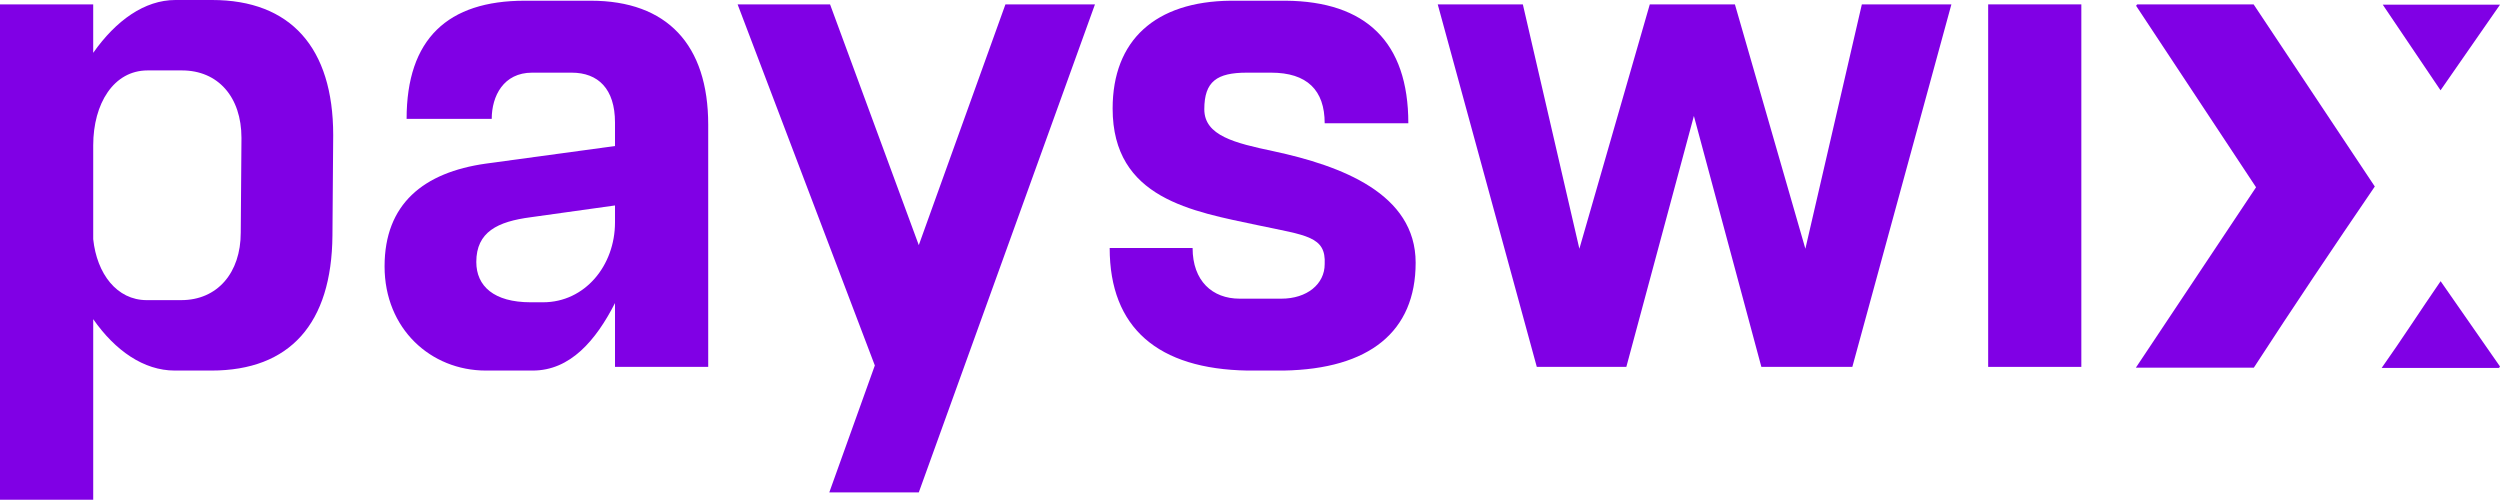 <?xml version="1.0" encoding="utf-8"?>
<!-- Generator: Adobe Illustrator 16.0.0, SVG Export Plug-In . SVG Version: 6.00 Build 0)  -->
<!DOCTYPE svg PUBLIC "-//W3C//DTD SVG 1.1//EN" "http://www.w3.org/Graphics/SVG/1.1/DTD/svg11.dtd">
<svg version="1.1" id="Layer_1" xmlns="http://www.w3.org/2000/svg" xmlns:xlink="http://www.w3.org/1999/xlink" x="0px" y="0px"
	 width="311.279px" height="62.222px" viewBox="0 0 311.279 62.222" enable-background="new 0 0 311.279 62.222"
	 xml:space="preserve">
<g>
	<g>
		<g>
			<path fill="#8000E5" d="M21.748,46.138c-3.833,0-7.399-2.465-10.142-6.398v22.482H0V0.545h11.605v6.036
				C14.432,2.554,18.003,0,21.842,0h4.562c9.781,0,15.083,5.937,15.083,16.813l-0.094,12.513
				c-0.089,10.971-5.296,16.813-15.072,16.813H21.748z M22.571,37.369c4.479,0,7.405-3.377,7.405-8.411l0.089-11.783
				c0-5.113-2.927-8.407-7.405-8.407h-4.289c-4.206,0-6.765,4.111-6.765,9.33v11.684c0.456,4.295,2.926,7.588,6.67,7.588H22.571z"/>
			<path fill="#8000E5" d="M88.181,45.682H76.575v-7.95c-2.376,4.656-5.575,8.406-10.237,8.406h-5.847
				c-6.849,0-12.607-5.202-12.607-12.969c0-7.771,4.84-11.699,12.607-12.796l16.084-2.191v-2.927c0-4.2-2.104-6.208-5.396-6.208
				h-4.924c-3.566,0-5.029,2.92-5.029,5.752H50.627c0-9.958,5.118-14.71,14.71-14.71h8.223c9.502,0,14.621,5.48,14.621,15.438
				V45.682z M66.071,37.637h1.552c5.202,0,8.952-4.567,8.952-9.953v-2.103L66.071,27.05c-4.111,0.539-6.766,1.824-6.766,5.568
				C59.306,35.628,61.498,37.637,66.071,37.637z"/>
			<path fill="#8000E5" d="M114.4,61.309h-11.144l5.67-15.805L91.841,0.545h11.511L114.4,30.521l10.788-29.976h11.148L114.4,61.309z
				"/>
			<path fill="#8000E5" d="M156.622,28.045c-8.129-1.729-18.087-3.287-18.087-14.531c0-8.49,5.296-13.335,14.704-13.425h6.859
				c9.953,0.089,15.255,5.119,15.255,15.255h-10.415c0-4.111-2.191-6.297-6.67-6.297h-3.016c-3.744,0-5.302,1.096-5.302,4.562
				c0,3.293,3.833,4.206,8.59,5.213c8.501,1.825,17.725,5.296,17.725,13.886s-5.758,13.247-16.445,13.431h-4.479
				c-11.149-0.184-17.174-5.297-17.174-15.261h10.325c0,4.111,2.471,6.309,5.848,6.309h5.207c3.199,0,5.391-1.824,5.391-4.295
				C165.122,29.414,162.658,29.325,156.622,28.045z"/>
			<path fill="#8000E5" d="M189.612,0.545l7.038,30.426l8.768-30.426h10.599l8.773,30.426l7.032-30.426h11.149l-12.334,45.136
				h-11.327l-8.401-31.244l-8.411,31.244h-11.149L179.015,0.545H189.612z"/>
			<path fill="#8000E5" d="M247.55,0.545h11.601v45.136H247.55V0.545z"/>
		</g>
	</g>
	<path fill-rule="evenodd" clip-rule="evenodd" fill="#8000E5" d="M265.971,0.724c0.033-0.056,0.05-0.095,0.078-0.117
		c0.022-0.028,0.056-0.061,0.089-0.061c4.79,0,9.58,0,14.465,0c4.996,7.51,10.02,15.066,15.088,22.676
		c-5.085,7.455-10.164,15.005-15.065,22.56c-4.952,0-9.775,0-14.688,0c4.996-7.505,9.953-14.938,14.966-22.465"/>
	<path fill-rule="evenodd" clip-rule="evenodd" fill="#8000E5" d="M303.886,35.011c2.564,3.688,4.979,7.154,7.388,10.615
		c-0.027,0.056-0.039,0.095-0.066,0.116c-0.022,0.034-0.05,0.072-0.089,0.072c-4.813,0-9.625,0-14.576,0
		C299.09,42.215,301.398,38.621,303.886,35.011z"/>
	<path fill-rule="evenodd" clip-rule="evenodd" fill="#8000E5" d="M296.681,0.584c4.841,0,9.681,0,14.599,0
		c-2.481,3.572-4.93,7.094-7.405,10.66C301.448,7.645,299.073,4.123,296.681,0.584z"/>
</g>
</svg>
